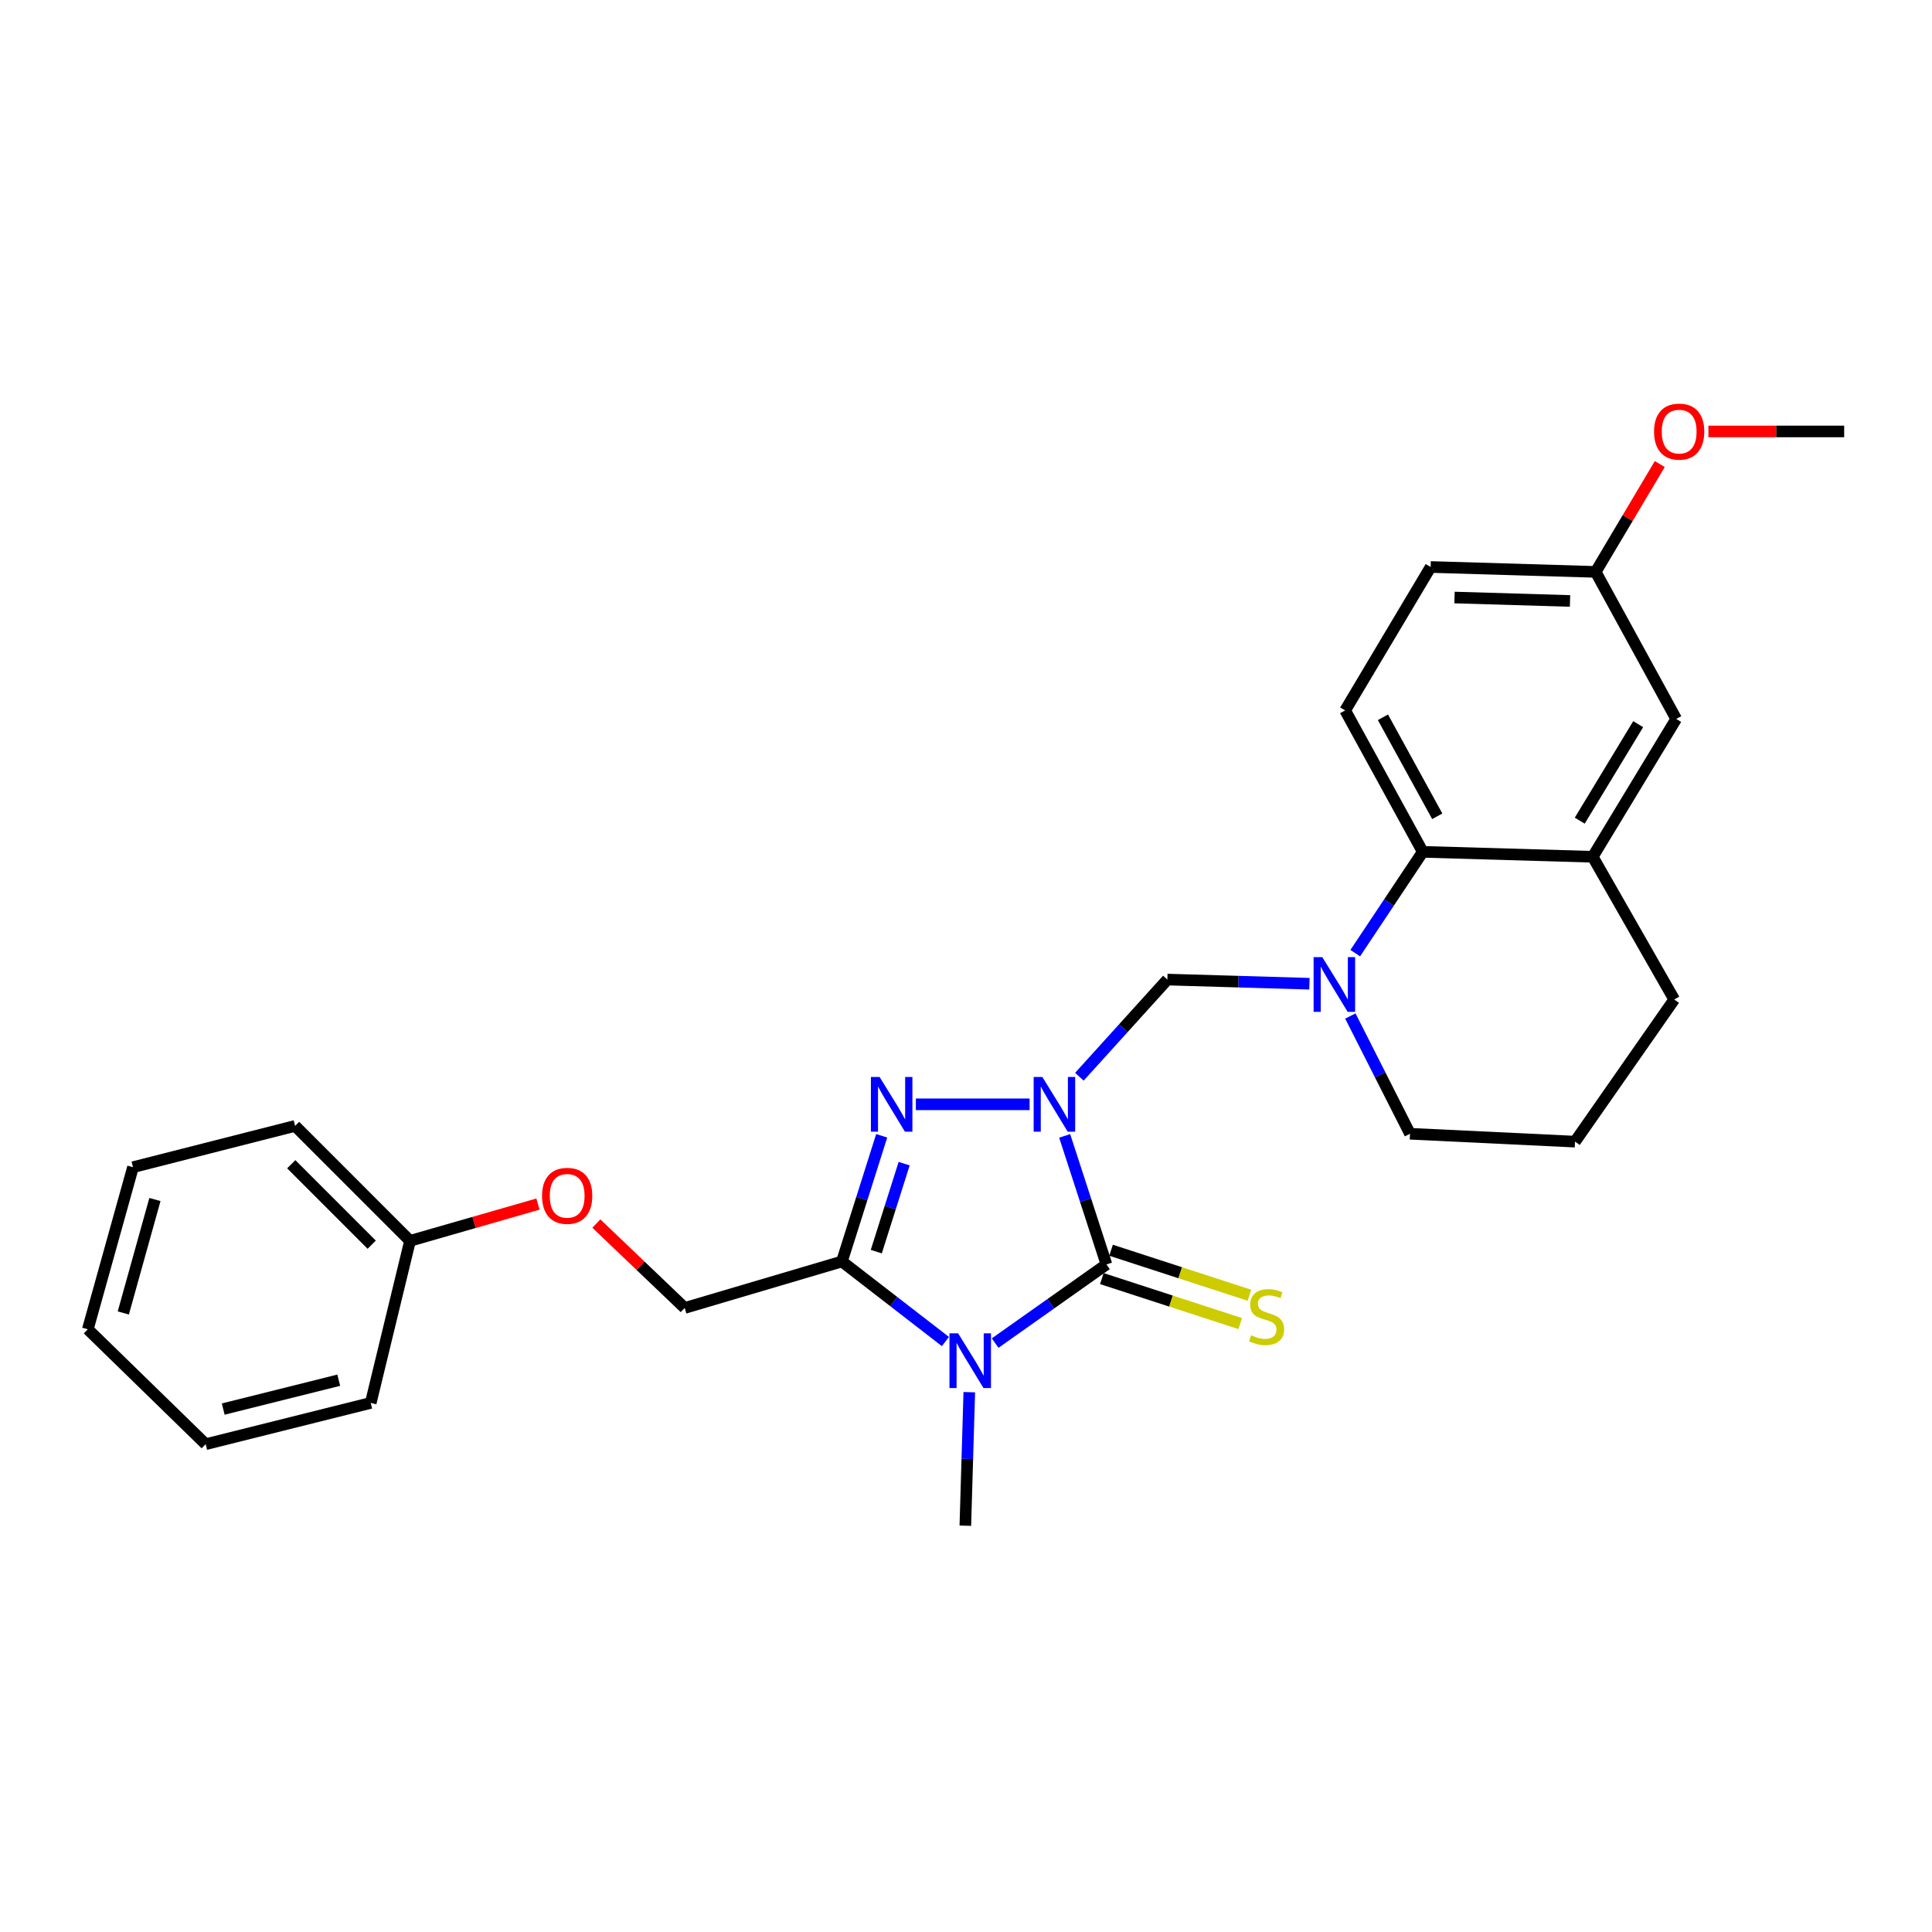 <?xml version='1.0' encoding='iso-8859-1'?>
<svg version='1.1' baseProfile='full'
              xmlns='http://www.w3.org/2000/svg'
                      xmlns:rdkit='http://www.rdkit.org/xml'
                      xmlns:xlink='http://www.w3.org/1999/xlink'
                  xml:space='preserve'
width='1000px' height='1000px' viewBox='0 0 1000 1000'>
<!-- END OF HEADER -->
<rect style='opacity:1.0;fill:#FFFFFF;stroke:none' width='1000' height='1000' x='0' y='0'> </rect>
<path class='bond-0' d='M 551.073,587.931 L 561.884,621.196' style='fill:none;fill-rule:evenodd;stroke:#0000FF;stroke-width:6px;stroke-linecap:butt;stroke-linejoin:miter;stroke-opacity:1' />
<path class='bond-0' d='M 561.884,621.196 L 572.695,654.461' style='fill:none;fill-rule:evenodd;stroke:#000000;stroke-width:6px;stroke-linecap:butt;stroke-linejoin:miter;stroke-opacity:1' />
<path class='bond-2' d='M 532.917,571.592 L 474.047,571.592' style='fill:none;fill-rule:evenodd;stroke:#0000FF;stroke-width:6px;stroke-linecap:butt;stroke-linejoin:miter;stroke-opacity:1' />
<path class='bond-5' d='M 558.681,557.326 L 581.455,532.175' style='fill:none;fill-rule:evenodd;stroke:#0000FF;stroke-width:6px;stroke-linecap:butt;stroke-linejoin:miter;stroke-opacity:1' />
<path class='bond-5' d='M 581.455,532.175 L 604.229,507.023' style='fill:none;fill-rule:evenodd;stroke:#000000;stroke-width:6px;stroke-linecap:butt;stroke-linejoin:miter;stroke-opacity:1' />
<path class='bond-1' d='M 572.695,654.461 L 543.889,674.82' style='fill:none;fill-rule:evenodd;stroke:#000000;stroke-width:6px;stroke-linecap:butt;stroke-linejoin:miter;stroke-opacity:1' />
<path class='bond-1' d='M 543.889,674.82 L 515.084,695.179' style='fill:none;fill-rule:evenodd;stroke:#0000FF;stroke-width:6px;stroke-linecap:butt;stroke-linejoin:miter;stroke-opacity:1' />
<path class='bond-8' d='M 570.309,661.798 L 606.123,673.442' style='fill:none;fill-rule:evenodd;stroke:#000000;stroke-width:6px;stroke-linecap:butt;stroke-linejoin:miter;stroke-opacity:1' />
<path class='bond-8' d='M 606.123,673.442 L 641.937,685.086' style='fill:none;fill-rule:evenodd;stroke:#CCCC00;stroke-width:6px;stroke-linecap:butt;stroke-linejoin:miter;stroke-opacity:1' />
<path class='bond-8' d='M 575.08,647.125 L 610.894,658.769' style='fill:none;fill-rule:evenodd;stroke:#000000;stroke-width:6px;stroke-linecap:butt;stroke-linejoin:miter;stroke-opacity:1' />
<path class='bond-8' d='M 610.894,658.769 L 646.707,670.413' style='fill:none;fill-rule:evenodd;stroke:#CCCC00;stroke-width:6px;stroke-linecap:butt;stroke-linejoin:miter;stroke-opacity:1' />
<path class='bond-12' d='M 501.703,720.592 L 500.68,755.147' style='fill:none;fill-rule:evenodd;stroke:#0000FF;stroke-width:6px;stroke-linecap:butt;stroke-linejoin:miter;stroke-opacity:1' />
<path class='bond-12' d='M 500.68,755.147 L 499.657,789.702' style='fill:none;fill-rule:evenodd;stroke:#000000;stroke-width:6px;stroke-linecap:butt;stroke-linejoin:miter;stroke-opacity:1' />
<path class='bond-27' d='M 489.347,694.37 L 462.556,673.657' style='fill:none;fill-rule:evenodd;stroke:#0000FF;stroke-width:6px;stroke-linecap:butt;stroke-linejoin:miter;stroke-opacity:1' />
<path class='bond-27' d='M 462.556,673.657 L 435.765,652.944' style='fill:none;fill-rule:evenodd;stroke:#000000;stroke-width:6px;stroke-linecap:butt;stroke-linejoin:miter;stroke-opacity:1' />
<path class='bond-3' d='M 456.364,587.886 L 446.065,620.415' style='fill:none;fill-rule:evenodd;stroke:#0000FF;stroke-width:6px;stroke-linecap:butt;stroke-linejoin:miter;stroke-opacity:1' />
<path class='bond-3' d='M 446.065,620.415 L 435.765,652.944' style='fill:none;fill-rule:evenodd;stroke:#000000;stroke-width:6px;stroke-linecap:butt;stroke-linejoin:miter;stroke-opacity:1' />
<path class='bond-3' d='M 467.983,602.302 L 460.774,625.072' style='fill:none;fill-rule:evenodd;stroke:#0000FF;stroke-width:6px;stroke-linecap:butt;stroke-linejoin:miter;stroke-opacity:1' />
<path class='bond-3' d='M 460.774,625.072 L 453.564,647.843' style='fill:none;fill-rule:evenodd;stroke:#000000;stroke-width:6px;stroke-linecap:butt;stroke-linejoin:miter;stroke-opacity:1' />
<path class='bond-9' d='M 435.765,652.944 L 354.413,676.996' style='fill:none;fill-rule:evenodd;stroke:#000000;stroke-width:6px;stroke-linecap:butt;stroke-linejoin:miter;stroke-opacity:1' />
<path class='bond-4' d='M 677.762,509.182 L 640.996,508.103' style='fill:none;fill-rule:evenodd;stroke:#0000FF;stroke-width:6px;stroke-linecap:butt;stroke-linejoin:miter;stroke-opacity:1' />
<path class='bond-4' d='M 640.996,508.103 L 604.229,507.023' style='fill:none;fill-rule:evenodd;stroke:#000000;stroke-width:6px;stroke-linecap:butt;stroke-linejoin:miter;stroke-opacity:1' />
<path class='bond-6' d='M 701.476,493.338 L 718.947,467.125' style='fill:none;fill-rule:evenodd;stroke:#0000FF;stroke-width:6px;stroke-linecap:butt;stroke-linejoin:miter;stroke-opacity:1' />
<path class='bond-6' d='M 718.947,467.125 L 736.418,440.912' style='fill:none;fill-rule:evenodd;stroke:#000000;stroke-width:6px;stroke-linecap:butt;stroke-linejoin:miter;stroke-opacity:1' />
<path class='bond-15' d='M 698.936,525.886 L 714.377,556.359' style='fill:none;fill-rule:evenodd;stroke:#0000FF;stroke-width:6px;stroke-linecap:butt;stroke-linejoin:miter;stroke-opacity:1' />
<path class='bond-15' d='M 714.377,556.359 L 729.818,586.832' style='fill:none;fill-rule:evenodd;stroke:#000000;stroke-width:6px;stroke-linecap:butt;stroke-linejoin:miter;stroke-opacity:1' />
<path class='bond-7' d='M 736.418,440.912 L 824.388,443.466' style='fill:none;fill-rule:evenodd;stroke:#000000;stroke-width:6px;stroke-linecap:butt;stroke-linejoin:miter;stroke-opacity:1' />
<path class='bond-10' d='M 736.418,440.912 L 696.253,367.703' style='fill:none;fill-rule:evenodd;stroke:#000000;stroke-width:6px;stroke-linecap:butt;stroke-linejoin:miter;stroke-opacity:1' />
<path class='bond-10' d='M 743.92,422.509 L 715.804,371.263' style='fill:none;fill-rule:evenodd;stroke:#000000;stroke-width:6px;stroke-linecap:butt;stroke-linejoin:miter;stroke-opacity:1' />
<path class='bond-11' d='M 824.388,443.466 L 867.596,372.117' style='fill:none;fill-rule:evenodd;stroke:#000000;stroke-width:6px;stroke-linecap:butt;stroke-linejoin:miter;stroke-opacity:1' />
<path class='bond-11' d='M 817.672,424.771 L 847.918,374.827' style='fill:none;fill-rule:evenodd;stroke:#000000;stroke-width:6px;stroke-linecap:butt;stroke-linejoin:miter;stroke-opacity:1' />
<path class='bond-28' d='M 824.388,443.466 L 866.576,517.343' style='fill:none;fill-rule:evenodd;stroke:#000000;stroke-width:6px;stroke-linecap:butt;stroke-linejoin:miter;stroke-opacity:1' />
<path class='bond-13' d='M 354.413,676.996 L 331.541,655.151' style='fill:none;fill-rule:evenodd;stroke:#000000;stroke-width:6px;stroke-linecap:butt;stroke-linejoin:miter;stroke-opacity:1' />
<path class='bond-13' d='M 331.541,655.151 L 308.668,633.306' style='fill:none;fill-rule:evenodd;stroke:#FF0000;stroke-width:6px;stroke-linecap:butt;stroke-linejoin:miter;stroke-opacity:1' />
<path class='bond-16' d='M 696.253,367.703 L 740.499,293.474' style='fill:none;fill-rule:evenodd;stroke:#000000;stroke-width:6px;stroke-linecap:butt;stroke-linejoin:miter;stroke-opacity:1' />
<path class='bond-29' d='M 867.596,372.117 L 825.913,296.011' style='fill:none;fill-rule:evenodd;stroke:#000000;stroke-width:6px;stroke-linecap:butt;stroke-linejoin:miter;stroke-opacity:1' />
<path class='bond-17' d='M 278.449,623.227 L 245.339,632.745' style='fill:none;fill-rule:evenodd;stroke:#FF0000;stroke-width:6px;stroke-linecap:butt;stroke-linejoin:miter;stroke-opacity:1' />
<path class='bond-17' d='M 245.339,632.745 L 212.23,642.264' style='fill:none;fill-rule:evenodd;stroke:#000000;stroke-width:6px;stroke-linecap:butt;stroke-linejoin:miter;stroke-opacity:1' />
<path class='bond-14' d='M 825.913,296.011 L 740.499,293.474' style='fill:none;fill-rule:evenodd;stroke:#000000;stroke-width:6px;stroke-linecap:butt;stroke-linejoin:miter;stroke-opacity:1' />
<path class='bond-14' d='M 812.643,311.052 L 752.853,309.276' style='fill:none;fill-rule:evenodd;stroke:#000000;stroke-width:6px;stroke-linecap:butt;stroke-linejoin:miter;stroke-opacity:1' />
<path class='bond-19' d='M 825.913,296.011 L 842.506,268.101' style='fill:none;fill-rule:evenodd;stroke:#000000;stroke-width:6px;stroke-linecap:butt;stroke-linejoin:miter;stroke-opacity:1' />
<path class='bond-19' d='M 842.506,268.101 L 859.099,240.19' style='fill:none;fill-rule:evenodd;stroke:#FF0000;stroke-width:6px;stroke-linecap:butt;stroke-linejoin:miter;stroke-opacity:1' />
<path class='bond-20' d='M 729.818,586.832 L 815.225,590.912' style='fill:none;fill-rule:evenodd;stroke:#000000;stroke-width:6px;stroke-linecap:butt;stroke-linejoin:miter;stroke-opacity:1' />
<path class='bond-21' d='M 212.23,642.264 L 152.744,582.77' style='fill:none;fill-rule:evenodd;stroke:#000000;stroke-width:6px;stroke-linecap:butt;stroke-linejoin:miter;stroke-opacity:1' />
<path class='bond-21' d='M 192.396,644.249 L 150.756,602.603' style='fill:none;fill-rule:evenodd;stroke:#000000;stroke-width:6px;stroke-linecap:butt;stroke-linejoin:miter;stroke-opacity:1' />
<path class='bond-22' d='M 212.23,642.264 L 191.89,726.153' style='fill:none;fill-rule:evenodd;stroke:#000000;stroke-width:6px;stroke-linecap:butt;stroke-linejoin:miter;stroke-opacity:1' />
<path class='bond-18' d='M 866.576,517.343 L 815.225,590.912' style='fill:none;fill-rule:evenodd;stroke:#000000;stroke-width:6px;stroke-linecap:butt;stroke-linejoin:miter;stroke-opacity:1' />
<path class='bond-23' d='M 884.266,223.316 L 919.406,223.316' style='fill:none;fill-rule:evenodd;stroke:#FF0000;stroke-width:6px;stroke-linecap:butt;stroke-linejoin:miter;stroke-opacity:1' />
<path class='bond-23' d='M 919.406,223.316 L 954.545,223.316' style='fill:none;fill-rule:evenodd;stroke:#000000;stroke-width:6px;stroke-linecap:butt;stroke-linejoin:miter;stroke-opacity:1' />
<path class='bond-24' d='M 152.744,582.77 L 68.838,604.138' style='fill:none;fill-rule:evenodd;stroke:#000000;stroke-width:6px;stroke-linecap:butt;stroke-linejoin:miter;stroke-opacity:1' />
<path class='bond-25' d='M 191.89,726.153 L 106.466,747.505' style='fill:none;fill-rule:evenodd;stroke:#000000;stroke-width:6px;stroke-linecap:butt;stroke-linejoin:miter;stroke-opacity:1' />
<path class='bond-25' d='M 175.335,714.388 L 115.539,729.334' style='fill:none;fill-rule:evenodd;stroke:#000000;stroke-width:6px;stroke-linecap:butt;stroke-linejoin:miter;stroke-opacity:1' />
<path class='bond-30' d='M 68.838,604.138 L 45.455,688.027' style='fill:none;fill-rule:evenodd;stroke:#000000;stroke-width:6px;stroke-linecap:butt;stroke-linejoin:miter;stroke-opacity:1' />
<path class='bond-30' d='M 80.192,620.864 L 63.824,679.587' style='fill:none;fill-rule:evenodd;stroke:#000000;stroke-width:6px;stroke-linecap:butt;stroke-linejoin:miter;stroke-opacity:1' />
<path class='bond-26' d='M 106.466,747.505 L 45.455,688.027' style='fill:none;fill-rule:evenodd;stroke:#000000;stroke-width:6px;stroke-linecap:butt;stroke-linejoin:miter;stroke-opacity:1' />
<path  class='atom-0' d='M 539.503 557.432
L 548.783 572.432
Q 549.703 573.912, 551.183 576.592
Q 552.663 579.272, 552.743 579.432
L 552.743 557.432
L 556.503 557.432
L 556.503 585.752
L 552.623 585.752
L 542.663 569.352
Q 541.503 567.432, 540.263 565.232
Q 539.063 563.032, 538.703 562.352
L 538.703 585.752
L 535.023 585.752
L 535.023 557.432
L 539.503 557.432
' fill='#0000FF'/>
<path  class='atom-2' d='M 495.926 690.136
L 505.206 705.136
Q 506.126 706.616, 507.606 709.296
Q 509.086 711.976, 509.166 712.136
L 509.166 690.136
L 512.926 690.136
L 512.926 718.456
L 509.046 718.456
L 499.086 702.056
Q 497.926 700.136, 496.686 697.936
Q 495.486 695.736, 495.126 695.056
L 495.126 718.456
L 491.446 718.456
L 491.446 690.136
L 495.926 690.136
' fill='#0000FF'/>
<path  class='atom-3' d='M 455.263 557.432
L 464.543 572.432
Q 465.463 573.912, 466.943 576.592
Q 468.423 579.272, 468.503 579.432
L 468.503 557.432
L 472.263 557.432
L 472.263 585.752
L 468.383 585.752
L 458.423 569.352
Q 457.263 567.432, 456.023 565.232
Q 454.823 563.032, 454.463 562.352
L 454.463 585.752
L 450.783 585.752
L 450.783 557.432
L 455.263 557.432
' fill='#0000FF'/>
<path  class='atom-5' d='M 684.404 495.401
L 693.684 510.401
Q 694.604 511.881, 696.084 514.561
Q 697.564 517.241, 697.644 517.401
L 697.644 495.401
L 701.404 495.401
L 701.404 523.721
L 697.524 523.721
L 687.564 507.321
Q 686.404 505.401, 685.164 503.201
Q 683.964 501.001, 683.604 500.321
L 683.604 523.721
L 679.924 523.721
L 679.924 495.401
L 684.404 495.401
' fill='#0000FF'/>
<path  class='atom-9' d='M 647.581 691.13
Q 647.901 691.25, 649.221 691.81
Q 650.541 692.37, 651.981 692.73
Q 653.461 693.05, 654.901 693.05
Q 657.581 693.05, 659.141 691.77
Q 660.701 690.45, 660.701 688.17
Q 660.701 686.61, 659.901 685.65
Q 659.141 684.69, 657.941 684.17
Q 656.741 683.65, 654.741 683.05
Q 652.221 682.29, 650.701 681.57
Q 649.221 680.85, 648.141 679.33
Q 647.101 677.81, 647.101 675.25
Q 647.101 671.69, 649.501 669.49
Q 651.941 667.29, 656.741 667.29
Q 660.021 667.29, 663.741 668.85
L 662.821 671.93
Q 659.421 670.53, 656.861 670.53
Q 654.101 670.53, 652.581 671.69
Q 651.061 672.81, 651.101 674.77
Q 651.101 676.29, 651.861 677.21
Q 652.661 678.13, 653.781 678.65
Q 654.941 679.17, 656.861 679.77
Q 659.421 680.57, 660.941 681.37
Q 662.461 682.17, 663.541 683.81
Q 664.661 685.41, 664.661 688.17
Q 664.661 692.09, 662.021 694.21
Q 659.421 696.29, 655.061 696.29
Q 652.541 696.29, 650.621 695.73
Q 648.741 695.21, 646.501 694.29
L 647.581 691.13
' fill='#CCCC00'/>
<path  class='atom-14' d='M 280.565 618.961
Q 280.565 612.161, 283.925 608.361
Q 287.285 604.561, 293.565 604.561
Q 299.845 604.561, 303.205 608.361
Q 306.565 612.161, 306.565 618.961
Q 306.565 625.841, 303.165 629.761
Q 299.765 633.641, 293.565 633.641
Q 287.325 633.641, 283.925 629.761
Q 280.565 625.881, 280.565 618.961
M 293.565 630.441
Q 297.885 630.441, 300.205 627.561
Q 302.565 624.641, 302.565 618.961
Q 302.565 613.401, 300.205 610.601
Q 297.885 607.761, 293.565 607.761
Q 289.245 607.761, 286.885 610.561
Q 284.565 613.361, 284.565 618.961
Q 284.565 624.681, 286.885 627.561
Q 289.245 630.441, 293.565 630.441
' fill='#FF0000'/>
<path  class='atom-20' d='M 856.131 223.396
Q 856.131 216.596, 859.491 212.796
Q 862.851 208.996, 869.131 208.996
Q 875.411 208.996, 878.771 212.796
Q 882.131 216.596, 882.131 223.396
Q 882.131 230.276, 878.731 234.196
Q 875.331 238.076, 869.131 238.076
Q 862.891 238.076, 859.491 234.196
Q 856.131 230.316, 856.131 223.396
M 869.131 234.876
Q 873.451 234.876, 875.771 231.996
Q 878.131 229.076, 878.131 223.396
Q 878.131 217.836, 875.771 215.036
Q 873.451 212.196, 869.131 212.196
Q 864.811 212.196, 862.451 214.996
Q 860.131 217.796, 860.131 223.396
Q 860.131 229.116, 862.451 231.996
Q 864.811 234.876, 869.131 234.876
' fill='#FF0000'/>
</svg>
